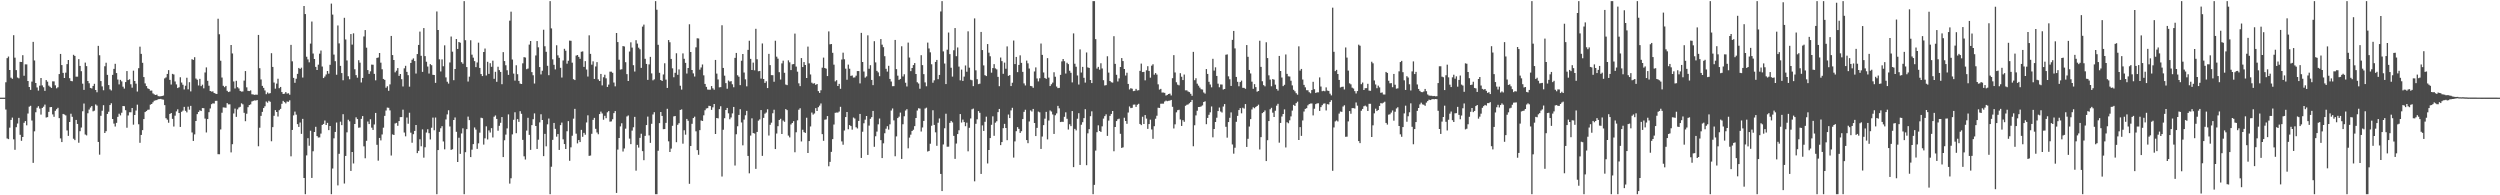 <svg xmlns="http://www.w3.org/2000/svg" width="1920" height="150"><path d="M0 75.000h1v1.000H0zM1 75.000h1v1.000H1zM2 75.000h1v1.000H2zM3 75.000h1v1.000H3zM4 63.160h1v20.950H4zM5 44.640h1v61.693H5zM6 43.415h1v63.428H6zM7 53.785h1v44.254H7zM8 59.626h1v32.466H8zM9 60.505h1v29.821H9zM10 27.045h1v79.950H10zM11 44.273h1v70.772H11zM12 53.845h1v43.866H12zM13 59.564h1v35.304H13zM14 60.170h1v30.356H14zM15 47.510h1v56.000H15zM16 47.596h1v60.562H16zM17 42.377h1v62.815H17zM18 58.188h1v36.104H18zM19 49.422h1v43.578H19zM20 49.436h1v46.813H20zM21 62.228h1v24.957H21zM22 66.803h1v15.110H22zM23 69.003h1v12.248H23zM24 62.690h1v29.866H24zM25 32.165h1v92.922H25zM26 46.437h1v54.415H26zM27 63.769h1v22.442H27zM28 67.148h1v15.568H28zM29 69.558h1v12.002H29zM30 65.801h1v17.584H30zM31 59.913h1v28.117H31zM32 65.605h1v17.307H32zM33 67.016h1v14.888H33zM34 69.777h1v10.557H34zM35 61.479h1v28.768H35zM36 62.703h1v27.260H36zM37 65.753h1v20.152H37zM38 66.648h1v15.662H38zM39 67.556h1v14.608H39zM40 62.480h1v25.354H40zM41 62.494h1v27.188H41zM42 65.543h1v19.544H42zM43 67.817h1v16.054H43zM44 67.027h1v15.787H44zM45 56.873h1v33.862H45zM46 41.427h1v64.888H46zM47 49.978h1v59.130H47zM48 55.958h1v31.534H48zM49 59.926h1v28.041H49zM50 55.815h1v32.815H50zM51 49.269h1v50.922H51zM52 46.055h1v58.275H52zM53 60.068h1v33.634H53zM54 62.164h1v25.164H54zM55 62.430h1v27.259H55zM56 42.067h1v64.490H56zM57 42.981h1v64.624H57zM58 58.876h1v33.213H58zM59 58.882h1v36.304H59zM60 45.432h1v64.170H60zM61 50.622h1v50.146H61zM62 54.660h1v43.262H62zM63 64.235h1v21.213H63zM64 69.001h1v10.508H64zM65 48.089h1v55.211H65zM66 50.775h1v53.226H66zM67 62.200h1v24.773H67zM68 63.954h1v20.145H68zM69 67.512h1v15.075H69zM70 67.922h1v13.532H70zM71 65.999h1v19.490H71zM72 64.373h1v20.621H72zM73 69.132h1v11.094H73zM74 70.839h1v10.269H74zM75 35.230h1v73.770H75zM76 42.443h1v76.347H76zM77 62.267h1v26.672H77zM78 66.346h1v18.684H78zM79 69.303h1v11.510H79zM80 50.896h1v51.230H80zM81 48.168h1v52.617H81zM82 57.508h1v29.992H82zM83 65.342h1v20.455H83zM84 68.612h1v12.100H84zM85 69.479h1v9.811H85zM86 57.493h1v33.909H86zM87 52.911h1v42.026H87zM88 48.974h1v48.202H88zM89 56.112h1v38.246H89zM90 61.076h1v28.664H90zM91 64.832h1v22.537H91zM92 61.338h1v27.270H92zM93 62.512h1v24.066H93zM94 66.561h1v14.827H94zM95 68.054h1v13.506H95zM96 63.020h1v21.617H96zM97 54.555h1v43.534H97zM98 61.494h1v27.198H98zM99 60.894h1v25.322H99zM100 64.721h1v21.502H100zM101 67.346h1v15.606H101zM102 54.251h1v41.517H102zM103 62.186h1v26.131H103zM104 64.264h1v20.652H104zM105 70.305h1v10.081H105zM106 52.359h1v43.058H106zM107 35.822h1v73.830H107zM108 41.369h1v62.240H108zM109 48.222h1v51.705H109zM110 59.196h1v32.245H110zM111 64.048h1v22.031H111zM112 66.074h1v19.231H112zM113 67.843h1v16.470H113zM114 68.369h1v15.781H114zM115 69.616h1v10.764H115zM116 69.520h1v10.377H116zM117 71.732h1v6.881H117zM118 72.514h1v4.872H118zM119 72.953h1v4.100H119zM120 72.646h1v4.196H120zM121 73.826h1v2.377H121zM122 74.003h1v2.089H122zM123 73.918h1v2.009H123zM124 73.713h1v2.643H124zM125 73.366h1v3.199H125zM126 60.224h1v20.530H126zM127 59.462h1v31.315H127zM128 56.782h1v35.140H128zM129 53.872h1v40.413H129zM130 61.358h1v26.168H130zM131 64.920h1v21.881H131zM132 56.754h1v34.541H132zM133 57.213h1v39.960H133zM134 62.557h1v26.285H134zM135 64.807h1v20.750H135zM136 67.624h1v16.357H136zM137 67.011h1v19.788H137zM138 59.328h1v38.166H138zM139 63.377h1v22.489H139zM140 65.055h1v19.880H140zM141 68.706h1v13.359H141zM142 65.866h1v19.245H142zM143 59.719h1v26.605H143zM144 68.602h1v13.340H144zM145 63.120h1v21.081H145zM146 70.177h1v11.152H146zM147 45.448h1v56.303H147zM148 46.032h1v62.204H148zM149 43.915h1v59.299H149zM150 60.308h1v32.630H150zM151 61.258h1v26.400H151zM152 65.645h1v20.342H152zM153 60.566h1v24.148H153zM154 66.167h1v19.106H154zM155 65.043h1v17.957H155zM156 67.843h1v15.266H156zM157 55.658h1v35.423H157zM158 51.783h1v49.961H158zM159 62.030h1v29.415H159zM160 65.821h1v20.345H160zM161 69.867h1v13.457H161zM162 70.370h1v9.643H162zM163 70.216h1v9.152H163zM164 71.434h1v8.066H164zM165 71.892h1v5.572H165zM166 72.174h1v5.216H166zM167 14.401h1v104.009H167zM168 26.322h1v92.134H168zM169 46.657h1v52.760H169zM170 59.533h1v27.047H170zM171 65.875h1v16.599H171zM172 66.969h1v15.592H172zM173 66.021h1v16.714H173zM174 69.741h1v9.471H174zM175 70.697h1v9.494H175zM176 70.306h1v9.837H176zM177 34.549h1v82.506H177zM178 41.063h1v69.695H178zM179 62.562h1v24.555H179zM180 67.922h1v15.488H180zM181 62.050h1v27.687H181zM182 66.987h1v17.007H182zM183 67.960h1v14.601H183zM184 69.820h1v12.186H184zM185 70.356h1v9.012H185zM186 70.241h1v9.891H186zM187 61.878h1v24.777H187zM188 54.573h1v38.531H188zM189 67.060h1v20.292H189zM190 69.779h1v12.562H190zM191 69.924h1v10.761H191zM192 69.448h1v10.730H192zM193 72.380h1v5.530H193zM194 72.544h1v4.914H194zM195 72.870h1v4.239H195zM196 72.658h1v4.563H196zM197 72.732h1v4.107H197zM198 26.813h1v85.520H198zM199 52.366h1v45.725H199zM200 61.022h1v27.971H200zM201 65.967h1v19.928H201zM202 67.467h1v15.506H202zM203 69.497h1v12.099H203zM204 72.343h1v5.659H204zM205 71.008h1v7.854H205zM206 71.861h1v5.532H206zM207 71.504h1v6.703H207zM208 40.836h1v67.661H208zM209 51.427h1v46.209H209zM210 63.369h1v25.568H210zM211 68.088h1v16.489H211zM212 64.210h1v21.822H212zM213 60.491h1v29.005H213zM214 67.750h1v16.875H214zM215 66.780h1v16.838H215zM216 70.721h1v8.979H216zM217 72.202h1v5.288H217zM218 71.912h1v6.525H218zM219 70.703h1v8.708H219zM220 71.873h1v6.092H220zM221 71.646h1v6.561H221zM222 72.765h1v4.308H222zM223 34.443h1v85.644H223zM224 47.081h1v52.731H224zM225 59.779h1v28.855H225zM226 63.572h1v22.141H226zM227 60.446h1v27.595H227zM228 56.705h1v38.609H228zM229 52.164h1v45.334H229zM230 52.947h1v41.180H230zM231 51.968h1v50.848H231zM232 59.524h1v31.788H232zM233 4.594h1v132.090H233zM234 10.821h1v138.316H234zM235 43.565h1v75.795H235zM236 45.606h1v60.554H236zM237 47.888h1v64.022H237zM238 33.488h1v66.926H238zM239 16.520h1v120.141H239zM240 41.096h1v75.069H240zM241 45.318h1v56.058H241zM242 51.355h1v46.043H242zM243 53.777h1v50.697H243zM244 49.675h1v55.965H244zM245 41.197h1v64.337H245zM246 38.794h1v63.816H246zM247 51.124h1v44.808H247zM248 59.976h1v35.193H248zM249 58.792h1v33.792H249zM250 57.210h1v38.774H250zM251 54.524h1v39.851H251zM252 56.590h1v43.331H252zM253 49.774h1v46.988H253zM254 2.764h1v146.374H254zM255 11.219h1v118.200H255zM256 41.941h1v64.317H256zM257 47.026h1v54.292H257zM258 57.377h1v36.749H258zM259 19.575h1v122.794H259zM260 33.321h1v84.797H260zM261 50.608h1v42.831H261zM262 56.090h1v40.016H262zM263 61.660h1v26.041H263zM264 13.694h1v127.256H264zM265 30.324h1v89.453H265zM266 46.417h1v55.240H266zM267 58.553h1v33.417H267zM268 60.865h1v32.324H268zM269 26.168h1v105.102H269zM270 34.277h1v82.451H270zM271 25.582h1v99.977H271zM272 53.178h1v42.033H272zM273 57.725h1v32.369H273zM274 59.658h1v31.797H274zM275 46.254h1v51.847H275zM276 48.142h1v49.752H276zM277 63.323h1v27.967H277zM278 59.843h1v29.292H278zM279 27.984h1v84.383H279zM280 23.116h1v98.420H280zM281 36.598h1v71.548H281zM282 53.816h1v39.509H282zM283 56.754h1v38.526H283zM284 54.779h1v36.822H284zM285 49.598h1v48.451H285zM286 49.729h1v50.063H286zM287 56.741h1v38.838H287zM288 61.700h1v25.056H288zM289 44.472h1v66.736H289zM290 44.146h1v79.237H290zM291 40.709h1v65.240H291zM292 48.109h1v59.696H292zM293 53.198h1v50.047H293zM294 60.601h1v37.437H294zM295 61.329h1v27.640H295zM296 67.402h1v17.501H296zM297 66.264h1v16.349H297zM298 69.746h1v13.064H298zM299 64.813h1v19.957H299zM300 27.620h1v91.844H300zM301 42.307h1v60.931H301zM302 46.100h1v57.576H302zM303 55.542h1v39.270H303zM304 54.259h1v40.118H304zM305 52.282h1v44.328H305zM306 58.280h1v34.699H306zM307 56.810h1v33.165H307zM308 60.849h1v29.035H308zM309 66.411h1v17.790H309zM310 52.467h1v49.335H310zM311 50.538h1v54.186H311zM312 55.188h1v35.061H312zM313 57.741h1v37.272H313zM314 66.551h1v20.009H314zM315 48.330h1v53.541H315zM316 45.887h1v63.733H316zM317 44.860h1v58.181H317zM318 46.906h1v53.667H318zM319 56.487h1v39.519H319zM320 41.538h1v76.084H320zM321 34.502h1v81.354H321zM322 24.256h1v82.718H322zM323 42.842h1v69.475H323zM324 55.182h1v44.191H324zM325 21.560h1v99.539H325zM326 43.085h1v70.001H326zM327 47.421h1v54.368H327zM328 51.122h1v48.152H328zM329 56.475h1v45.834H329zM330 49.269h1v57.829H330zM331 50.073h1v48.042H331zM332 57.455h1v32.886H332zM333 57.583h1v42.466H333zM334 63.651h1v26.589H334zM335 8.782h1v140.355H335zM336 23.046h1v92.191H336zM337 45.591h1v55.689H337zM338 54.870h1v43.623H338zM339 45.605h1v51.307H339zM340 50.894h1v57.755H340zM341 34.815h1v79.886H341zM342 59.458h1v32.282H342zM343 62.775h1v25.097H343zM344 64.186h1v20.523H344zM345 47.980h1v49.139H345zM346 28.080h1v87.025H346zM347 39.700h1v74.912H347zM348 61.596h1v30.575H348zM349 52.987h1v37.239H349zM350 29.963h1v71.273H350zM351 37.569h1v86.869H351zM352 32.232h1v73.572H352zM353 32.829h1v85.359H353zM354 47.756h1v54.764H354zM355 48.941h1v49.632H355zM356 0.863h1v148.275H356zM357 30.876h1v86.006H357zM358 51.505h1v47.657H358zM359 62.607h1v26.957H359zM360 58.863h1v33.420H360zM361 30.938h1v89.714H361zM362 41.999h1v72.956H362zM363 44.264h1v66.447H363zM364 46.944h1v50.930H364zM365 51.538h1v48.007H365zM366 47.998h1v66.317H366zM367 32.749h1v77.338H367zM368 52.194h1v49.718H368zM369 56.858h1v33.549H369zM370 58.439h1v32.338H370zM371 39.923h1v71.144H371zM372 37.273h1v68.965H372zM373 57.940h1v39.095H373zM374 47.487h1v59.638H374zM375 56.715h1v43.428H375zM376 48.551h1v53.248H376zM377 51.300h1v47.109H377zM378 46.594h1v58.980H378zM379 60.537h1v29.136H379zM380 55.148h1v33.521H380zM381 62.841h1v28.504H381zM382 51.267h1v49.125H382zM383 53.845h1v42.794H383zM384 55.226h1v39.078H384zM385 64.676h1v25.231H385zM386 40.043h1v80.596H386zM387 46.889h1v60.846H387zM388 50.100h1v53.249H388zM389 53.969h1v44.654H389zM390 57.495h1v30.388H390zM391 15.869h1v125.130H391zM392 8.943h1v127.940H392zM393 45.728h1v57.507H393zM394 56.502h1v35.502H394zM395 61.927h1v24.300H395zM396 50.108h1v52.204H396zM397 57.008h1v34.502H397zM398 62.167h1v31.437H398zM399 64.201h1v21.204H399zM400 64.504h1v22.901H400zM401 48.622h1v58.813H401zM402 43.894h1v76.161H402zM403 44.209h1v78.294H403zM404 53.160h1v47.147H404zM405 52.642h1v37.827H405zM406 34.264h1v69.293H406zM407 31.487h1v83.619H407zM408 55.411h1v40.673H408zM409 57.804h1v33.731H409zM410 64.172h1v22.897H410zM411 42.573h1v54.194H411zM412 31.560h1v82.835H412zM413 36.360h1v70.883H413zM414 51.488h1v42.538H414zM415 57.153h1v30.604H415zM416 54.340h1v37.799H416zM417 22.854h1v97.056H417zM418 35.520h1v67.295H418zM419 39.808h1v72.579H419zM420 50.546h1v44.933H420zM421 57.751h1v33.289H421zM422 0.863h1v148.275H422zM423 21.789h1v106.244H423zM424 45.592h1v61.837H424zM425 49.779h1v44.614H425zM426 53.313h1v45.645H426zM427 34.764h1v70.172H427zM428 42.518h1v60.451H428zM429 44.409h1v70.754H429zM430 52.046h1v44.051H430zM431 59.526h1v34.649H431zM432 46.439h1v60.548H432zM433 37.502h1v73.136H433zM434 38.984h1v75.456H434zM435 48.919h1v51.899H435zM436 46.628h1v46.386H436zM437 31.185h1v92.333H437zM438 31.310h1v81.837H438zM439 48.110h1v56.119H439zM440 60.835h1v30.313H440zM441 61.466h1v22.121H441zM442 42.701h1v59.952H442zM443 42.217h1v67.903H443zM444 43.698h1v63.873H444zM445 45.168h1v63.930H445zM446 39.727h1v59.987H446zM447 39.475h1v65.563H447zM448 51.355h1v50.671H448zM449 46.958h1v56.524H449zM450 53.417h1v40.649H450zM451 58.754h1v29.843H451zM452 27.147h1v92.568H452zM453 41.373h1v78.057H453zM454 49.663h1v53.083H454zM455 47.080h1v45.000H455zM456 60.617h1v29.891H456zM457 51.035h1v47.866H457zM458 47.728h1v53.983H458zM459 60.974h1v42.127H459zM460 62.195h1v25.397H460zM461 56.769h1v28.936H461zM462 65.579h1v21.552H462zM463 59.336h1v32.643H463zM464 57.410h1v31.503H464zM465 60.168h1v30.633H465zM466 66.773h1v19.506H466zM467 64.992h1v20.320H467zM468 55.023h1v38.439H468zM469 55.018h1v38.214H469zM470 55.903h1v35.705H470zM471 63.385h1v23.481H471zM472 66.315h1v18.989H472zM473 25.353h1v122.830H473zM474 32.302h1v82.599H474zM475 45.872h1v60.111H475zM476 53.454h1v43.618H476zM477 53.217h1v41.451H477zM478 35.364h1v81.034H478zM479 35.675h1v78.359H479zM480 47.782h1v51.055H480zM481 56.918h1v32.538H481zM482 62.222h1v26.442H482zM483 39.583h1v66.879H483zM484 32.487h1v78.224H484zM485 36.560h1v63.745H485zM486 50.093h1v47.663H486zM487 54.928h1v34.816H487zM488 30.886h1v100.193H488zM489 33.478h1v77.756H489zM490 36.603h1v76.752H490zM491 37.861h1v68.042H491zM492 52.125h1v50.573H492zM493 20.405h1v95.672H493zM494 18.917h1v104.132H494zM495 45.155h1v59.171H495zM496 49.095h1v46.941H496zM497 61.331h1v28.205H497zM498 49.481h1v54.519H498zM499 43.683h1v66.031H499zM500 56.392h1v38.704H500zM501 61.686h1v26.226H501zM502 60.903h1v25.260H502zM503 0.863h1v148.275H503zM504 7.500h1v141.637H504zM505 34.388h1v81.368H505zM506 55.918h1v38.632H506zM507 61.416h1v24.625H507zM508 62.218h1v26.821H508zM509 57.205h1v42.024H509zM510 48.609h1v50.494H510zM511 61.151h1v33.235H511zM512 67.545h1v16.039H512zM513 30.751h1v77.777H513zM514 32.466h1v84.293H514zM515 45.280h1v68.827H515zM516 52.474h1v44.120H516zM517 59.343h1v30.037H517zM518 55.926h1v33.145H518zM519 40.914h1v68.307H519zM520 57.467h1v38.399H520zM521 53.306h1v41.311H521zM522 65.853h1v18.584H522zM523 68.821h1v15.217H523zM524 41.035h1v69.306H524zM525 45.137h1v54.885H525zM526 48.275h1v55.159H526zM527 56.471h1v34.892H527zM528 52.233h1v40.519H528zM529 18.641h1v122.524H529zM530 39.926h1v72.186H530zM531 53.781h1v41.289H531zM532 56.350h1v34.336H532zM533 58.787h1v30.800H533zM534 36.346h1v64.532H534zM535 29.394h1v85.932H535zM536 29.536h1v89.371H536zM537 53.512h1v46.451H537zM538 51.805h1v40.729H538zM539 49.501h1v43.428H539zM540 57.834h1v30.720H540zM541 64.438h1v20.263H541zM542 66.716h1v16.582H542zM543 68.786h1v14.272H543zM544 68.896h1v12.356H544zM545 68.881h1v12.567H545zM546 66.118h1v18.238H546zM547 67.840h1v14.592H547zM548 68.919h1v10.943H548zM549 46.045h1v56.857H549zM550 56.532h1v34.105H550zM551 61.015h1v29.896H551zM552 67.071h1v16.741H552zM553 66.934h1v14.696H553zM554 19.395h1v116.177H554zM555 52.179h1v47.447H555zM556 58.091h1v32.690H556zM557 63.823h1v20.663H557zM558 68.131h1v14.766H558zM559 61.843h1v25.181H559zM560 62.672h1v28.916H560zM561 62.318h1v27.918H561zM562 64.737h1v22.342H562zM563 67.004h1v15.122H563zM564 44.449h1v82.674H564zM565 40.637h1v62.462H565zM566 57.829h1v39.120H566zM567 58.945h1v29.307H567zM568 65.359h1v18.512H568zM569 46.666h1v47.380H569zM570 41.486h1v70.144H570zM571 55.725h1v36.127H571zM572 60.936h1v27.607H572zM573 66.321h1v18.835H573zM574 38.305h1v81.464H574zM575 31.286h1v101.842H575zM576 45.221h1v58.942H576zM577 53.749h1v37.140H577zM578 48.068h1v54.105H578zM579 54.032h1v48.538H579zM580 22.107h1v107.596H580zM581 45.494h1v55.853H581zM582 54.728h1v37.947H582zM583 54.464h1v37.223H583zM584 60.388h1v24.157H584zM585 33.381h1v86.324H585zM586 60.667h1v29.861H586zM587 63.699h1v23.623H587zM588 62.412h1v24.006H588zM589 67.637h1v16.290H589zM590 41.347h1v62.753H590zM591 50.004h1v45.836H591zM592 57.687h1v36.523H592zM593 57.750h1v29.242H593zM594 62.795h1v21.499H594zM595 31.267h1v83.207H595zM596 43.519h1v59.020H596zM597 45.033h1v51.909H597zM598 55.469h1v36.678H598zM599 61.057h1v30.171H599zM600 48.683h1v54.208H600zM601 46.605h1v45.963H601zM602 55.910h1v37.618H602zM603 64.914h1v18.856H603zM604 65.370h1v19.202H604zM605 46.324h1v57.807H605zM606 47.860h1v57.681H606zM607 53.795h1v41.806H607zM608 49.407h1v45.072H608zM609 49.181h1v43.876H609zM610 25.820h1v91.101H610zM611 51.150h1v50.428H611zM612 55.022h1v37.405H612zM613 64.008h1v20.287H613zM614 66.151h1v16.976H614zM615 44.618h1v64.030H615zM616 51.517h1v48.103H616zM617 47.646h1v53.857H617zM618 49.912h1v52.200H618zM619 59.895h1v30.539H619zM620 35.765h1v81.761H620zM621 48.692h1v59.655H621zM622 57.211h1v39.909H622zM623 63.498h1v22.922H623zM624 64.258h1v23.749H624zM625 63.889h1v23.257H625zM626 65.175h1v17.857H626zM627 64.500h1v20.734H627zM628 69.995h1v12.345H628zM629 71.390h1v9.724H629zM630 69.321h1v10.129H630zM631 51.953h1v51.055H631zM632 44.249h1v63.886H632zM633 52.242h1v39.706H633zM634 52.754h1v38.941H634zM635 58.443h1v30.718H635zM636 24.105h1v103.563H636zM637 34.050h1v90.243H637zM638 33.798h1v82.854H638zM639 40.554h1v66.304H639zM640 49.669h1v45.980H640zM641 62.507h1v24.147H641zM642 61.574h1v24.861H642zM643 66.032h1v20.436H643zM644 64.396h1v21.238H644zM645 68.203h1v13.805H645zM646 45.722h1v62.859H646zM647 40.467h1v70.683H647zM648 45.538h1v54.691H648zM649 52.737h1v37.195H649zM650 61.238h1v24.799H650zM651 49.635h1v49.650H651zM652 52.770h1v43.284H652zM653 58.246h1v38.567H653zM654 57.969h1v41.592H654zM655 59.620h1v30.623H655zM656 59.445h1v31.564H656zM657 58.133h1v39.588H657zM658 54.559h1v44.104H658zM659 54.595h1v38.303H659zM660 64.027h1v23.489H660zM661 25.249h1v96.067H661zM662 47.603h1v53.563H662zM663 54.913h1v39.764H663zM664 59.577h1v32.335H664zM665 58.689h1v30.399H665zM666 27.144h1v91.860H666zM667 52.806h1v43.678H667zM668 50.077h1v41.157H668zM669 61.382h1v28.569H669zM670 65.389h1v19.826H670zM671 31.653h1v81.112H671zM672 47.898h1v56.734H672zM673 54.440h1v46.609H673zM674 55.614h1v39.852H674zM675 58.510h1v32.546H675zM676 30.022h1v77.607H676zM677 34.306h1v87.094H677zM678 36.264h1v73.818H678zM679 43.156h1v59.207H679zM680 52.852h1v46.022H680zM681 54.985h1v41.957H681zM682 50.518h1v49.027H682zM683 60.614h1v34.880H683zM684 62.598h1v22.302H684zM685 66.196h1v17.105H685zM686 66.135h1v26.345H686zM687 30.666h1v89.341H687zM688 53.111h1v51.661H688zM689 58.105h1v32.590H689zM690 61.342h1v28.252H690zM691 60.607h1v25.859H691zM692 35.543h1v86.530H692zM693 58.726h1v36.724H693zM694 57.020h1v32.289H694zM695 63.556h1v21.357H695zM696 66.416h1v17.472H696zM697 32.721h1v81.220H697zM698 44.201h1v61.483H698zM699 54.634h1v48.789H699zM700 52.224h1v48.374H700zM701 49.995h1v49.634H701zM702 48.451h1v48.418H702zM703 56.850h1v33.763H703zM704 63.167h1v21.708H704zM705 64.164h1v19.006H705zM706 68.159h1v15.235H706zM707 42.373h1v58.625H707zM708 50.014h1v47.855H708zM709 56.934h1v35.966H709zM710 63.279h1v20.065H710zM711 66.263h1v16.432H711zM712 32.698h1v83.664H712zM713 37.197h1v78.696H713zM714 40.196h1v70.170H714zM715 49.364h1v47.185H715zM716 63.558h1v21.108H716zM717 61.680h1v34.289H717zM718 47.541h1v54.107H718zM719 46.035h1v65.945H719zM720 60.811h1v33.463H720zM721 57.532h1v33.451H721zM722 8.803h1v124.796H722zM723 0.863h1v145.856H723zM724 39.477h1v71.461H724zM725 48.805h1v49.688H725zM726 64.577h1v22.795H726zM727 38.140h1v74.569H727zM728 24.966h1v87.665H728zM729 41.594h1v52.775H729zM730 52.018h1v40.860H730zM731 58.849h1v35.142H731zM732 38.612h1v65.730H732zM733 21.535h1v100.477H733zM734 43.150h1v67.108H734zM735 36.478h1v66.464H735zM736 51.153h1v48.910H736zM737 61.706h1v25.884H737zM738 53.473h1v40.612H738zM739 62.158h1v29.714H739zM740 58.841h1v34.917H740zM741 50.271h1v46.670H741zM742 55.112h1v39.072H742zM743 24.086h1v92.129H743zM744 51.993h1v46.158H744zM745 61.253h1v29.703H745zM746 61.661h1v22.327H746zM747 66.169h1v17.218H747zM748 14.115h1v125.131H748zM749 53.991h1v41.079H749zM750 60.806h1v30.862H750zM751 64.628h1v20.648H751zM752 64.238h1v22.378H752zM753 24.516h1v109.081H753zM754 38.473h1v57.839H754zM755 50.219h1v50.336H755zM756 57.759h1v35.790H756zM757 58.411h1v31.213H757zM758 33.828h1v91.692H758zM759 40.447h1v74.764H759zM760 43.210h1v62.823H760zM761 55.798h1v40.040H761zM762 52.264h1v37.066H762zM763 49.263h1v55.008H763zM764 52.513h1v41.674H764zM765 53.305h1v39.820H765zM766 59.059h1v27.077H766zM767 66.180h1v17.489H767zM768 44.192h1v67.269H768zM769 46.970h1v62.158H769zM770 56.703h1v41.767H770zM771 48.096h1v47.029H771zM772 52.790h1v45.528H772zM773 35.648h1v72.012H773zM774 58.286h1v29.657H774zM775 57.629h1v33.030H775zM776 66.079h1v18.733H776zM777 63.551h1v19.245H777zM778 31.137h1v89.885H778zM779 49.214h1v59.396H779zM780 43.713h1v57.027H780zM781 55.396h1v42.222H781zM782 49.853h1v49.137H782zM783 42.515h1v59.552H783zM784 48.291h1v52.461H784zM785 55.210h1v36.257H785zM786 64.054h1v21.852H786zM787 65.645h1v18.612H787zM788 46.541h1v61.054H788zM789 48.661h1v61.306H789zM790 52.639h1v40.666H790zM791 66.008h1v18.791H791zM792 66.227h1v19.405H792zM793 67.420h1v16.237H793zM794 54.906h1v39.568H794zM795 51.772h1v52.734H795zM796 60.247h1v37.977H796zM797 62.510h1v23.184H797zM798 60.127h1v26.139H798zM799 33.421h1v80.967H799zM800 42.151h1v62.714H800zM801 55.658h1v40.448H801zM802 59.876h1v31.261H802zM803 60.553h1v25.359H803zM804 44.623h1v62.447H804zM805 59.575h1v32.978H805zM806 66.124h1v18.709H806zM807 64.734h1v20.946H807zM808 63.449h1v24.446H808zM809 55.518h1v47.326H809zM810 58.918h1v29.623H810zM811 66.466h1v20.645H811zM812 67.688h1v13.606H812zM813 67.474h1v15.730H813zM814 57.474h1v36.285H814zM815 47.178h1v46.319H815zM816 45.299h1v48.286H816zM817 46.994h1v42.724H817zM818 56.476h1v29.787H818zM819 48.156h1v43.060H819zM820 49.240h1v50.233H820zM821 54.303h1v41.145H821zM822 55.930h1v40.962H822zM823 63.262h1v22.024H823zM824 25.625h1v102.712H824zM825 48.955h1v49.999H825zM826 51.275h1v48.862H826zM827 57.981h1v33.205H827zM828 64.909h1v22.011H828zM829 37.953h1v88.704H829zM830 55.708h1v40.065H830zM831 51.366h1v42.470H831zM832 59.759h1v30.956H832zM833 63.438h1v20.452H833zM834 40.298h1v86.598H834zM835 51.744h1v50.643H835zM836 52.191h1v46.971H836zM837 61.438h1v27.808H837zM838 63.785h1v21.704H838zM839 0.863h1v148.275H839zM840 0.863h1v141.112H840zM841 30.045h1v85.614H841zM842 52.667h1v48.884H842zM843 51.343h1v44.926H843zM844 53.506h1v47.115H844zM845 48.599h1v52.741H845zM846 52.601h1v44.447H846zM847 61.594h1v29.515H847zM848 65.618h1v23.568H848zM849 65.381h1v22.405H849zM850 43.200h1v61.169H850zM851 55.774h1v36.830H851zM852 62.198h1v26.786H852zM853 63.177h1v24.301H853zM854 63.436h1v21.813H854zM855 27.785h1v88.391H855zM856 49.035h1v48.512H856zM857 57.440h1v35.561H857zM858 62.554h1v29.050H858zM859 60.201h1v30.953H859zM860 51.446h1v51.322H860zM861 44.612h1v68.985H861zM862 46.920h1v66.241H862zM863 52.993h1v37.403H863zM864 57.984h1v34.925H864zM865 55.882h1v39.186H865zM866 64.438h1v21.999H866zM867 68.730h1v13.053H867zM868 67.725h1v15.308H868zM869 68.168h1v14.610H869zM870 70.003h1v10.376H870zM871 69.717h1v10.580H871zM872 68.271h1v13.782H872zM873 69.494h1v10.940H873zM874 69.292h1v10.439H874zM875 54.408h1v40.759H875zM876 48.835h1v47.256H876zM877 55.343h1v34.295H877zM878 55.199h1v40.022H878zM879 61.717h1v26.642H879zM880 54.008h1v37.096H880zM881 50.817h1v48.138H881zM882 54.495h1v40.806H882zM883 59.668h1v32.250H883zM884 50.415h1v49.036H884zM885 49.368h1v57.223H885zM886 57.363h1v39.536H886zM887 56.136h1v35.031H887zM888 57.315h1v31.560H888zM889 64.774h1v17.985H889zM890 68.790h1v14.107H890zM891 68.263h1v11.419H891zM892 71.087h1v8.517H892zM893 71.040h1v8.577H893zM894 71.298h1v6.698H894zM895 73.359h1v3.893H895zM896 72.839h1v4.872H896zM897 72.188h1v5.224H897zM898 71.902h1v5.341H898zM899 73.336h1v3.426H899zM900 60.062h1v21.974H900zM901 42.329h1v56.351H901zM902 55.658h1v39.813H902zM903 63.194h1v23.054H903zM904 65.040h1v19.585H904zM905 65.536h1v18.766H905zM906 56.198h1v35.550H906zM907 58.945h1v37.758H907zM908 61.466h1v30.843H908zM909 57.218h1v36.319H909zM910 69.399h1v11.831H910zM911 69.393h1v11.114H911zM912 70.300h1v9.874H912zM913 70.774h1v8.543H913zM914 72.054h1v6.284H914zM915 73.565h1v3.174H915zM916 39.811h1v72.523H916zM917 61.613h1v34.601H917zM918 60.103h1v28.503H918zM919 64.236h1v20.815H919zM920 65.769h1v16.410H920zM921 67.254h1v14.854H921zM922 68.544h1v13.190H922zM923 68.736h1v12.191H923zM924 70.999h1v7.322H924zM925 71.862h1v5.956H925zM926 53.032h1v42.343H926zM927 56.776h1v33.809H927zM928 62.802h1v25.352H928zM929 64.945h1v21.335H929zM930 67.046h1v14.696H930zM931 45.179h1v60.276H931zM932 54.232h1v44.826H932zM933 51.697h1v42.022H933zM934 58.298h1v32.135H934zM935 64.263h1v21.051H935zM936 67.020h1v15.566H936zM937 64.848h1v20.789H937zM938 64.927h1v21.505H938zM939 68.772h1v13.028H939zM940 68.341h1v11.577H940zM941 42.040h1v55.365H941zM942 41.758h1v63.962H942zM943 58.603h1v35.167H943zM944 60.865h1v29.608H944zM945 65.993h1v20.318H945zM946 30.612h1v80.353H946zM947 23.764h1v94.254H947zM948 37.179h1v76.273H948zM949 59.086h1v34.460H949zM950 62.834h1v26.140H950zM951 66.274h1v18.272H951zM952 63.052h1v20.014H952zM953 61.898h1v25.119H953zM954 67.423h1v15.323H954zM955 67.480h1v15.944H955zM956 68.185h1v11.717H956zM957 34.634h1v78.188H957zM958 43.602h1v63.011H958zM959 53.712h1v43.480H959zM960 56.414h1v35.058H960zM961 62.725h1v21.337H961zM962 68.207h1v14.238H962zM963 64.626h1v18.525H963zM964 66.914h1v15.216H964zM965 70.419h1v11.009H965zM966 69.865h1v10.545H966zM967 31.309h1v83.499H967zM968 51.329h1v53.999H968zM969 62.428h1v24.462H969zM970 65.403h1v20.665H970zM971 66.285h1v18.571H971zM972 32.459h1v91.223H972zM973 44.590h1v63.098H973zM974 57.858h1v35.117H974zM975 61.141h1v22.783H975zM976 66.254h1v16.537H976zM977 60.728h1v25.793H977zM978 61.203h1v28.639H978zM979 65.009h1v20.020H979zM980 68.284h1v12.852H980zM981 69.598h1v10.119H981zM982 42.970h1v66.578H982zM983 54.507h1v39.923H983zM984 59.531h1v29.979H984zM985 66.142h1v21.436H985zM986 65.104h1v18.917H986zM987 41.847h1v71.399H987zM988 56.716h1v37.180H988zM989 58.615h1v36.048H989zM990 58.776h1v33.639H990zM991 62.025h1v27.358H991zM992 65.590h1v19.359H992zM993 68.952h1v11.577H993zM994 70.078h1v11.294H994zM995 71.558h1v7.664H995zM996 72.697h1v5.407H996zM997 35.561h1v71.980H997zM998 54.235h1v43.382H998zM999 52.920h1v51.421H999zM1000 61.056h1v31.484H1000zM1001 65.187h1v20.465H1001zM1002 67.095h1v16.510H1002zM1003 69.265h1v13.816H1003zM1004 69.338h1v11.545H1004zM1005 70.826h1v9.102H1005zM1006 71.652h1v7.850H1006zM1007 69.191h1v10.273H1007zM1008 62.826h1v25.788H1008zM1009 68.512h1v14.974H1009zM1010 71.388h1v8.599H1010zM1011 70.934h1v8.453H1011zM1012 70.911h1v8.388H1012zM1013 59.425h1v25.781H1013zM1014 66.480h1v15.773H1014zM1015 70.065h1v10.723H1015zM1016 69.735h1v9.867H1016zM1017 70.090h1v9.343H1017zM1018 67.133h1v17.700H1018zM1019 69.603h1v10.379H1019zM1020 69.832h1v10.406H1020zM1021 71.938h1v6.330H1021zM1022 73.241h1v3.735H1022zM1023 5.905h1v125.279H1023zM1024 39.792h1v58.112H1024zM1025 54.611h1v38.605H1025zM1026 53.682h1v38.833H1026zM1027 56.836h1v36.452H1027zM1028 61.398h1v25.871H1028zM1029 67.188h1v18.448H1029zM1030 66.716h1v19.212H1030zM1031 66.546h1v15.258H1031zM1032 68.696h1v12.151H1032zM1033 36.477h1v68.611H1033zM1034 44.235h1v60.739H1034zM1035 54.218h1v39.027H1035zM1036 63.990h1v21.319H1036zM1037 64.754h1v22.586H1037zM1038 67.328h1v15.702H1038zM1039 68.007h1v15.033H1039zM1040 69.975h1v13.395H1040zM1041 71.789h1v6.920H1041zM1042 69.924h1v11.215H1042zM1043 34.315h1v74.018H1043zM1044 35.132h1v74.793H1044zM1045 64.655h1v20.377H1045zM1046 63.389h1v20.294H1046zM1047 69.099h1v12.516H1047zM1048 67.757h1v13.347H1048zM1049 67.681h1v14.167H1049zM1050 64.367h1v20.903H1050zM1051 69.587h1v10.111H1051zM1052 69.751h1v9.984H1052zM1053 47.397h1v57.801H1053zM1054 48.660h1v47.598H1054zM1055 61.779h1v25.244H1055zM1056 64.849h1v18.616H1056zM1057 67.714h1v17.588H1057zM1058 65.735h1v18.768H1058zM1059 67.104h1v14.270H1059zM1060 71.251h1v7.950H1060zM1061 70.991h1v8.480H1061zM1062 72.530h1v6.321H1062zM1063 72.575h1v5.536H1063zM1064 55.264h1v39.159H1064zM1065 56.021h1v39.660H1065zM1066 62.023h1v26.065H1066zM1067 64.017h1v23.759H1067zM1068 63.831h1v22.664H1068zM1069 66.955h1v17.894H1069zM1070 56.804h1v35.870H1070zM1071 65.058h1v20.747H1071zM1072 68.099h1v15.223H1072zM1073 67.856h1v14.547H1073zM1074 54.794h1v41.963H1074zM1075 47.675h1v55.479H1075zM1076 46.761h1v58.298H1076zM1077 55.448h1v42.129H1077zM1078 61.676h1v25.392H1078zM1079 69.091h1v12.049H1079zM1080 58.517h1v34.956H1080zM1081 59.549h1v29.723H1081zM1082 64.704h1v21.514H1082zM1083 69.485h1v9.895H1083zM1084 54.813h1v42.556H1084zM1085 47.146h1v63.671H1085zM1086 56.898h1v42.213H1086zM1087 55.213h1v38.557H1087zM1088 64.864h1v20.297H1088zM1089 68.295h1v14.650H1089zM1090 69.784h1v10.401H1090zM1091 70.697h1v8.131H1091zM1092 70.800h1v9.397H1092zM1093 70.231h1v10.204H1093zM1094 68.308h1v12.969H1094zM1095 70.016h1v8.781H1095zM1096 72.559h1v5.066H1096zM1097 73.383h1v3.169H1097zM1098 73.502h1v3.329H1098zM1099 73.514h1v2.867H1099zM1100 73.853h1v2.249H1100zM1101 73.675h1v2.632H1101zM1102 73.963h1v2.089H1102zM1103 73.874h1v2.294H1103zM1104 63.772h1v21.325H1104zM1105 50.912h1v48.182H1105zM1106 50.916h1v51.936H1106zM1107 58.866h1v34.538H1107zM1108 59.359h1v30.483H1108zM1109 69.172h1v11.958H1109zM1110 57.819h1v35.709H1110zM1111 49.671h1v50.519H1111zM1112 59.416h1v32.556H1112zM1113 65.022h1v22.289H1113zM1114 66.876h1v18.755H1114zM1115 59.381h1v32.917H1115zM1116 57.371h1v36.314H1116zM1117 60.418h1v26.645H1117zM1118 58.646h1v28.235H1118zM1119 66.570h1v15.501H1119zM1120 61.390h1v26.808H1120zM1121 58.022h1v33.564H1121zM1122 64.972h1v23.748H1122zM1123 65.708h1v17.465H1123zM1124 70.479h1v8.969H1124zM1125 48.653h1v50.742H1125zM1126 48.933h1v49.939H1126zM1127 55.317h1v40.102H1127zM1128 60.032h1v29.695H1128zM1129 65.296h1v20.567H1129zM1130 64.965h1v17.973H1130zM1131 62.795h1v23.347H1131zM1132 67.549h1v17.671H1132zM1133 67.912h1v13.552H1133zM1134 70.629h1v10.014H1134zM1135 60.648h1v30.495H1135zM1136 59.119h1v30.467H1136zM1137 65.709h1v21.569H1137zM1138 68.234h1v14.574H1138zM1139 68.886h1v12.640H1139zM1140 68.332h1v12.266H1140zM1141 69.752h1v11.327H1141zM1142 71.321h1v7.892H1142zM1143 70.824h1v8.398H1143zM1144 72.249h1v6.167H1144zM1145 35.461h1v76.823H1145zM1146 40.351h1v74.408H1146zM1147 56.938h1v40.544H1147zM1148 63.050h1v23.338H1148zM1149 66.512h1v15.886H1149zM1150 68.787h1v11.714H1150zM1151 66.560h1v15.964H1151zM1152 71.081h1v9.625H1152zM1153 70.171h1v9.246H1153zM1154 70.997h1v9.415H1154zM1155 32.370h1v76.515H1155zM1156 43.344h1v60.457H1156zM1157 61.071h1v27.061H1157zM1158 65.220h1v21.040H1158zM1159 64.765h1v18.505H1159zM1160 66.303h1v16.416H1160zM1161 68.502h1v11.946H1161zM1162 70.748h1v8.099H1162zM1163 69.997h1v8.740H1163zM1164 70.261h1v8.388H1164zM1165 36.119h1v85.032H1165zM1166 37.692h1v79.772H1166zM1167 58.054h1v36.853H1167zM1168 60.138h1v25.483H1168zM1169 64.673h1v20.535H1169zM1170 67.160h1v17.761H1170zM1171 66.836h1v16.888H1171zM1172 70.625h1v9.658H1172zM1173 70.938h1v8.423H1173zM1174 69.065h1v11.068H1174zM1175 55.770h1v41.348H1175zM1176 0.863h1v148.275H1176zM1177 33.520h1v85.021H1177zM1178 50.727h1v43.481H1178zM1179 60.601h1v29.149H1179zM1180 59.719h1v30.354H1180zM1181 62.000h1v25.813H1181zM1182 64.051h1v22.846H1182zM1183 63.846h1v21.074H1183zM1184 63.625h1v20.410H1184zM1185 68.596h1v12.453H1185zM1186 29.639h1v99.984H1186zM1187 47.603h1v54.698H1187zM1188 64.138h1v22.715H1188zM1189 61.357h1v25.241H1189zM1190 57.090h1v33.597H1190zM1191 55.233h1v41.458H1191zM1192 63.069h1v24.163H1192zM1193 62.068h1v23.484H1193zM1194 68.899h1v12.040H1194zM1195 70.094h1v10.587H1195zM1196 68.682h1v12.614H1196zM1197 68.699h1v12.612H1197zM1198 71.469h1v8.384H1198zM1199 70.436h1v8.315H1199zM1200 71.412h1v6.656H1200zM1201 18.210h1v114.875H1201zM1202 32.348h1v79.722H1202zM1203 55.047h1v41.015H1203zM1204 59.674h1v32.188H1204zM1205 53.698h1v39.982H1205zM1206 54.607h1v50.764H1206zM1207 50.048h1v42.331H1207zM1208 52.301h1v40.228H1208zM1209 56.052h1v39.802H1209zM1210 62.040h1v22.806H1210zM1211 9.981h1v128.045H1211zM1212 0.863h1v141.781H1212zM1213 25.653h1v94.446H1213zM1214 41.310h1v67.554H1214zM1215 44.754h1v64.467H1215zM1216 20.379h1v128.759H1216zM1217 17.197h1v116.733H1217zM1218 36.297h1v79.300H1218zM1219 37.778h1v67.230H1219zM1220 36.420h1v61.551H1220zM1221 51.426h1v43.973H1221zM1222 51.748h1v50.198H1222zM1223 57.437h1v35.431H1223zM1224 49.451h1v44.461H1224zM1225 52.243h1v40.668H1225zM1226 56.108h1v34.629H1226zM1227 53.647h1v38.438H1227zM1228 50.660h1v45.799H1228zM1229 56.671h1v39.947H1229zM1230 55.820h1v34.418H1230zM1231 60.526h1v38.140H1231zM1232 7.628h1v125.725H1232zM1233 28.101h1v94.221H1233zM1234 47.630h1v59.869H1234zM1235 59.857h1v27.872H1235zM1236 56.800h1v33.091H1236zM1237 0.863h1v148.275H1237zM1238 0.863h1v133.912H1238zM1239 47.278h1v58.334H1239zM1240 54.448h1v38.081H1240zM1241 51.848h1v43.073H1241zM1242 5.078h1v144.060H1242zM1243 28.137h1v95.865H1243zM1244 41.052h1v70.987H1244zM1245 52.510h1v46.634H1245zM1246 57.042h1v39.511H1246zM1247 7.865h1v136.609H1247zM1248 17.640h1v124.103H1248zM1249 23.332h1v92.664H1249zM1250 57.754h1v37.553H1250zM1251 59.177h1v35.744H1251zM1252 56.164h1v42.382H1252zM1253 61.632h1v27.242H1253zM1254 61.233h1v26.676H1254zM1255 60.659h1v29.342H1255zM1256 64.419h1v22.597H1256zM1257 0.863h1v148.275H1257zM1258 13.632h1v133.124H1258zM1259 34.668h1v102.022H1259zM1260 45.907h1v47.698H1260zM1261 48.394h1v51.419H1261zM1262 51.935h1v40.646H1262zM1263 50.982h1v46.863H1263zM1264 59.940h1v34.192H1264zM1265 54.560h1v35.884H1265zM1266 61.092h1v31.448H1266zM1267 33.979h1v83.332H1267zM1268 32.964h1v75.214H1268zM1269 43.833h1v62.909H1269zM1270 52.661h1v51.463H1270zM1271 52.381h1v44.426H1271zM1272 60.660h1v28.219H1272zM1273 61.085h1v24.720H1273zM1274 61.704h1v23.479H1274zM1275 62.667h1v20.823H1275zM1276 68.673h1v16.478H1276zM1277 9.682h1v116.083H1277zM1278 20.324h1v108.175H1278zM1279 37.890h1v74.843H1279zM1280 39.431h1v66.610H1280zM1281 50.866h1v52.047H1281zM1282 49.105h1v53.335H1282zM1283 51.689h1v46.832H1283zM1284 56.820h1v33.234H1284zM1285 54.759h1v35.432H1285zM1286 64.120h1v26.352H1286zM1287 63.886h1v21.916H1287zM1288 53.964h1v43.307H1288zM1289 57.111h1v40.437H1289zM1290 54.823h1v39.675H1290zM1291 49.846h1v42.446H1291zM1292 59.327h1v30.106H1292zM1293 34.716h1v76.387H1293zM1294 46.696h1v52.739H1294zM1295 52.903h1v45.054H1295zM1296 56.727h1v33.807H1296zM1297 61.874h1v28.259H1297zM1298 31.193h1v89.562H1298zM1299 31.360h1v93.604H1299zM1300 34.809h1v83.010H1300zM1301 43.237h1v74.359H1301zM1302 46.409h1v58.003H1302zM1303 21.049h1v100.273H1303zM1304 41.360h1v79.231H1304zM1305 45.432h1v60.959H1305zM1306 56.022h1v44.866H1306zM1307 57.590h1v37.285H1307zM1308 46.678h1v47.531H1308zM1309 45.951h1v53.324H1309zM1310 53.373h1v43.171H1310zM1311 59.216h1v36.205H1311zM1312 58.988h1v28.857H1312zM1313 0.863h1v148.275H1313zM1314 24.973h1v99.132H1314zM1315 41.155h1v66.158H1315zM1316 49.303h1v47.873H1316zM1317 46.569h1v59.028H1317zM1318 35.474h1v91.633H1318zM1319 41.711h1v70.653H1319zM1320 51.498h1v50.085H1320zM1321 56.227h1v35.624H1321zM1322 55.927h1v36.618H1322zM1323 51.036h1v46.151H1323zM1324 41.708h1v66.271H1324zM1325 41.755h1v59.078H1325zM1326 48.976h1v49.329H1326zM1327 53.957h1v35.697H1327zM1328 27.645h1v85.025H1328zM1329 26.128h1v103.744H1329zM1330 30.657h1v81.113H1330zM1331 30.114h1v79.664H1331zM1332 43.939h1v65.437H1332zM1333 42.777h1v78.681H1333zM1334 12.142h1v123.271H1334zM1335 35.144h1v90.862H1335zM1336 55.962h1v44.566H1336zM1337 56.160h1v36.377H1337zM1338 52.163h1v46.422H1338zM1339 18.586h1v124.777H1339zM1340 40.727h1v70.232H1340zM1341 52.188h1v39.738H1341zM1342 51.452h1v60.973H1342zM1343 43.410h1v58.013H1343zM1344 36.757h1v77.527H1344zM1345 43.045h1v56.478H1345zM1346 44.986h1v56.939H1346zM1347 55.039h1v35.220H1347zM1348 61.304h1v27.045H1348zM1349 0.863h1v148.275H1349zM1350 22.625h1v99.540H1350zM1351 55.065h1v48.750H1351zM1352 51.884h1v42.806H1352zM1353 55.579h1v39.894H1353zM1354 48.683h1v53.968H1354zM1355 51.662h1v47.498H1355zM1356 58.648h1v43.116H1356zM1357 59.546h1v28.280H1357zM1358 58.872h1v28.030H1358zM1359 55.323h1v34.346H1359zM1360 59.309h1v33.168H1360zM1361 59.857h1v28.164H1361zM1362 59.500h1v25.452H1362zM1363 63.750h1v22.535H1363zM1364 24.304h1v98.097H1364zM1365 41.538h1v67.366H1365zM1366 40.054h1v70.263H1366zM1367 46.343h1v51.005H1367zM1368 62.120h1v26.106H1368zM1369 1.723h1v144.285H1369zM1370 19.170h1v107.502H1370zM1371 55.738h1v43.524H1371zM1372 59.130h1v35.114H1372zM1373 63.683h1v23.770H1373zM1374 35.170h1v98.399H1374zM1375 50.687h1v48.892H1375zM1376 54.985h1v36.889H1376zM1377 62.320h1v26.441H1377zM1378 57.256h1v32.656H1378zM1379 25.009h1v94.333H1379zM1380 41.739h1v72.843H1380zM1381 40.852h1v66.118H1381zM1382 52.438h1v45.614H1382zM1383 56.685h1v41.561H1383zM1384 35.003h1v85.392H1384zM1385 34.306h1v76.859H1385zM1386 54.095h1v42.583H1386zM1387 60.943h1v29.126H1387zM1388 63.855h1v22.399H1388zM1389 28.325h1v87.094H1389zM1390 30.752h1v83.309H1390zM1391 42.240h1v64.034H1391zM1392 53.530h1v39.317H1392zM1393 53.703h1v48.847H1393zM1394 19.897h1v98.232H1394zM1395 0.863h1v148.275H1395zM1396 34.524h1v87.306H1396zM1397 44.136h1v67.025H1397zM1398 59.647h1v32.174H1398zM1399 58.203h1v58.482H1399zM1400 0.863h1v148.275H1400zM1401 15.246h1v116.105H1401zM1402 33.624h1v75.669H1402zM1403 46.459h1v54.954H1403zM1404 51.597h1v45.261H1404zM1405 28.496h1v90.966H1405zM1406 42.324h1v72.481H1406zM1407 50.984h1v46.347H1407zM1408 55.823h1v40.173H1408zM1409 57.215h1v38.143H1409zM1410 2.120h1v147.017H1410zM1411 23.101h1v126.037H1411zM1412 15.940h1v102.228H1412zM1413 40.952h1v64.627H1413zM1414 44.023h1v58.299H1414zM1415 0.863h1v148.275H1415zM1416 12.126h1v111.638H1416zM1417 50.752h1v61.318H1417zM1418 42.732h1v59.585H1418zM1419 54.650h1v41.888H1419zM1420 44.635h1v53.037H1420zM1421 49.080h1v54.765H1421zM1422 52.471h1v44.252H1422zM1423 48.762h1v45.764H1423zM1424 57.310h1v34.758H1424zM1425 37.539h1v66.062H1425zM1426 48.931h1v53.947H1426zM1427 53.739h1v50.462H1427zM1428 55.926h1v38.741H1428zM1429 54.030h1v39.915H1429zM1430 20.030h1v110.955H1430zM1431 46.204h1v58.877H1431zM1432 52.505h1v46.174H1432zM1433 54.707h1v53.252H1433zM1434 57.195h1v37.205H1434zM1435 41.364h1v69.076H1435zM1436 54.340h1v46.430H1436zM1437 53.553h1v37.269H1437zM1438 62.445h1v24.906H1438zM1439 64.677h1v20.010H1439zM1440 58.990h1v38.073H1440zM1441 60.118h1v30.520H1441zM1442 58.003h1v33.130H1442zM1443 64.411h1v22.473H1443zM1444 64.156h1v20.612H1444zM1445 50.183h1v43.445H1445zM1446 52.775h1v42.753H1446zM1447 47.698h1v49.397H1447zM1448 61.992h1v24.052H1448zM1449 66.096h1v18.129H1449zM1450 55.650h1v58.079H1450zM1451 29.166h1v106.703H1451zM1452 41.088h1v69.407H1452zM1453 51.443h1v49.021H1453zM1454 51.939h1v42.857H1454zM1455 56.833h1v37.678H1455zM1456 15.000h1v121.903H1456zM1457 43.557h1v67.539H1457zM1458 55.438h1v39.887H1458zM1459 57.985h1v32.375H1459zM1460 57.686h1v32.871H1460zM1461 49.013h1v51.972H1461zM1462 39.840h1v67.800H1462zM1463 51.038h1v50.653H1463zM1464 57.039h1v47.179H1464zM1465 55.644h1v41.231H1465zM1466 7.181h1v126.246H1466zM1467 29.770h1v95.115H1467zM1468 43.390h1v67.958H1468zM1469 44.611h1v59.753H1469zM1470 49.292h1v50.672H1470zM1471 36.497h1v84.475H1471zM1472 39.173h1v71.702H1472zM1473 53.627h1v47.428H1473zM1474 59.712h1v33.480H1474zM1475 61.441h1v26.840H1475zM1476 27.773h1v86.086H1476zM1477 31.083h1v84.431H1477zM1478 61.188h1v29.396H1478zM1479 64.332h1v20.172H1479zM1480 64.970h1v21.137H1480zM1481 8.993h1v135.103H1481zM1482 34.295h1v86.779H1482zM1483 46.189h1v56.612H1483zM1484 58.523h1v34.456H1484zM1485 61.455h1v25.215H1485zM1486 33.565h1v84.291H1486zM1487 23.076h1v100.508H1487zM1488 45.499h1v48.546H1488zM1489 56.003h1v35.388H1489zM1490 62.036h1v29.365H1490zM1491 25.665h1v100.623H1491zM1492 29.318h1v88.200H1492zM1493 46.297h1v66.010H1493zM1494 49.186h1v41.893H1494zM1495 55.675h1v35.308H1495zM1496 24.626h1v103.591H1496zM1497 21.056h1v114.490H1497zM1498 44.382h1v67.539H1498zM1499 58.721h1v31.240H1499zM1500 60.787h1v24.416H1500zM1501 35.039h1v73.764H1501zM1502 24.729h1v92.622H1502zM1503 42.647h1v63.921H1503zM1504 41.360h1v68.600H1504zM1505 42.291h1v58.867H1505zM1506 44.808h1v55.270H1506zM1507 20.774h1v107.398H1507zM1508 29.620h1v87.412H1508zM1509 51.125h1v44.734H1509zM1510 56.921h1v35.503H1510zM1511 63.929h1v23.245H1511zM1512 16.094h1v103.648H1512zM1513 35.286h1v95.715H1513zM1514 25.756h1v93.947H1514zM1515 36.866h1v69.983H1515zM1516 41.645h1v63.176H1516zM1517 50.908h1v45.216H1517zM1518 63.000h1v29.201H1518zM1519 64.237h1v19.709H1519zM1520 63.976h1v22.464H1520zM1521 63.035h1v23.741H1521zM1522 63.493h1v19.663H1522zM1523 67.500h1v16.708H1523zM1524 65.313h1v17.320H1524zM1525 67.819h1v12.788H1525zM1526 67.320h1v13.795H1526zM1527 17.858h1v101.027H1527zM1528 58.052h1v37.209H1528zM1529 59.118h1v32.184H1529zM1530 62.463h1v25.526H1530zM1531 66.117h1v17.699H1531zM1532 5.165h1v140.123H1532zM1533 54.570h1v39.961H1533zM1534 54.236h1v33.925H1534zM1535 66.267h1v18.695H1535zM1536 64.734h1v18.878H1536zM1537 52.055h1v47.475H1537zM1538 57.137h1v34.643H1538zM1539 56.147h1v37.693H1539zM1540 66.420h1v20.763H1540zM1541 66.971h1v17.310H1541zM1542 32.849h1v73.729H1542zM1543 46.966h1v57.679H1543zM1544 55.199h1v41.388H1544zM1545 63.433h1v26.214H1545zM1546 61.893h1v25.137H1546zM1547 41.178h1v71.589H1547zM1548 55.596h1v41.240H1548zM1549 63.686h1v27.204H1549zM1550 62.884h1v24.796H1550zM1551 66.961h1v17.191H1551zM1552 49.118h1v55.225H1552zM1553 38.336h1v72.480H1553zM1554 51.052h1v43.439H1554zM1555 58.367h1v34.021H1555zM1556 51.182h1v42.438H1556zM1557 24.590h1v97.484H1557zM1558 33.100h1v88.527H1558zM1559 45.913h1v54.154H1559zM1560 54.901h1v40.295H1560zM1561 63.194h1v21.172H1561zM1562 48.412h1v52.723H1562zM1563 22.258h1v95.806H1563zM1564 61.312h1v31.213H1564zM1565 61.662h1v26.402H1565zM1566 64.885h1v23.716H1566zM1567 65.432h1v19.274H1567zM1568 24.022h1v92.736H1568zM1569 51.484h1v48.864H1569zM1570 47.355h1v52.874H1570zM1571 54.587h1v36.763H1571zM1572 61.462h1v27.806H1572zM1573 17.932h1v98.661H1573zM1574 49.607h1v58.897H1574zM1575 47.840h1v46.733H1575zM1576 46.253h1v48.986H1576zM1577 56.494h1v33.749H1577zM1578 31.753h1v93.926H1578zM1579 56.106h1v41.131H1579zM1580 53.867h1v39.218H1580zM1581 64.408h1v26.003H1581zM1582 61.751h1v30.780H1582zM1583 44.569h1v62.437H1583zM1584 44.272h1v59.759H1584zM1585 51.897h1v51.685H1585zM1586 61.132h1v25.086H1586zM1587 57.982h1v31.613H1587zM1588 31.398h1v87.523H1588zM1589 53.171h1v44.001H1589zM1590 60.859h1v29.218H1590zM1591 63.720h1v22.473H1591zM1592 66.465h1v17.434H1592zM1593 42.159h1v88.203H1593zM1594 45.144h1v63.395H1594zM1595 48.133h1v55.848H1595zM1596 49.239h1v53.232H1596zM1597 48.209h1v46.205H1597zM1598 11.598h1v118.890H1598zM1599 27.477h1v121.660H1599zM1600 48.605h1v59.310H1600zM1601 54.800h1v41.600H1601zM1602 60.455h1v27.817H1602zM1603 60.642h1v24.684H1603zM1604 61.862h1v23.876H1604zM1605 65.265h1v17.905H1605zM1606 69.047h1v13.028H1606zM1607 67.735h1v15.440H1607zM1608 49.472h1v47.923H1608zM1609 38.398h1v72.389H1609zM1610 41.636h1v68.362H1610zM1611 47.686h1v44.743H1611zM1612 53.955h1v36.777H1612zM1613 52.572h1v45.866H1613zM1614 15.469h1v120.184H1614zM1615 37.600h1v81.892H1615zM1616 43.006h1v65.588H1616zM1617 48.373h1v54.104H1617zM1618 60.810h1v36.159H1618zM1619 61.765h1v27.631H1619zM1620 66.499h1v20.788H1620zM1621 67.464h1v14.612H1621zM1622 67.222h1v14.767H1622zM1623 68.011h1v13.301H1623zM1624 33.690h1v87.332H1624zM1625 33.195h1v78.062H1625zM1626 40.475h1v64.257H1626zM1627 55.272h1v45.590H1627zM1628 61.349h1v28.793H1628zM1629 43.091h1v61.985H1629zM1630 50.986h1v48.675H1630zM1631 56.499h1v33.175H1631zM1632 60.697h1v32.844H1632zM1633 63.126h1v24.733H1633zM1634 58.666h1v38.504H1634zM1635 50.892h1v51.376H1635zM1636 50.047h1v44.937H1636zM1637 57.090h1v32.728H1637zM1638 62.410h1v26.571H1638zM1639 7.673h1v123.774H1639zM1640 50.633h1v51.166H1640zM1641 56.907h1v40.280H1641zM1642 49.986h1v47.169H1642zM1643 62.191h1v27.479H1643zM1644 27.197h1v91.887H1644zM1645 48.415h1v49.717H1645zM1646 59.751h1v30.710H1646zM1647 55.085h1v38.941H1647zM1648 63.810h1v22.842H1648zM1649 37.548h1v73.496H1649zM1650 49.400h1v55.540H1650zM1651 44.821h1v59.094H1651zM1652 56.448h1v37.043H1652zM1653 50.182h1v42.532H1653zM1654 15.474h1v101.763H1654zM1655 43.569h1v62.951H1655zM1656 38.079h1v77.989H1656zM1657 36.452h1v66.955H1657zM1658 41.007h1v60.070H1658zM1659 47.998h1v56.439H1659zM1660 51.903h1v51.055H1660zM1661 56.370h1v37.788H1661zM1662 62.275h1v25.193H1662zM1663 65.697h1v17.992H1663zM1664 19.895h1v103.730H1664zM1665 22.169h1v99.988H1665zM1666 46.127h1v57.617H1666zM1667 52.632h1v46.506H1667zM1668 56.987h1v34.022H1668zM1669 21.539h1v89.538H1669zM1670 17.459h1v119.901H1670zM1671 52.986h1v46.926H1671zM1672 57.243h1v32.635H1672zM1673 61.417h1v24.238H1673zM1674 63.136h1v22.835H1674zM1675 0.863h1v130.675H1675zM1676 47.379h1v59.850H1676zM1677 53.444h1v45.662H1677zM1678 54.934h1v37.284H1678zM1679 59.400h1v33.336H1679zM1680 57.056h1v29.689H1680zM1681 65.503h1v19.987H1681zM1682 62.772h1v22.936H1682zM1683 66.723h1v17.105H1683zM1684 64.367h1v21.105H1684zM1685 37.624h1v68.532H1685zM1686 45.170h1v49.883H1686zM1687 59.127h1v30.515H1687zM1688 66.108h1v18.882H1688zM1689 63.607h1v20.055H1689zM1690 5.045h1v143.610H1690zM1691 10.885h1v114.518H1691zM1692 46.560h1v61.756H1692zM1693 50.510h1v46.884H1693zM1694 61.057h1v24.651H1694zM1695 49.349h1v48.493H1695zM1696 49.387h1v55.420H1696zM1697 42.482h1v67.877H1697zM1698 53.092h1v43.269H1698zM1699 60.199h1v32.778H1699zM1700 0.863h1v144.727H1700zM1701 27.592h1v98.340H1701zM1702 48.092h1v49.814H1702zM1703 58.415h1v30.219H1703zM1704 63.129h1v22.470H1704zM1705 23.585h1v116.615H1705zM1706 32.391h1v85.286H1706zM1707 32.883h1v73.619H1707zM1708 55.819h1v44.329H1708zM1709 39.486h1v62.143H1709zM1710 0.863h1v140.621H1710zM1711 5.124h1v136.605H1711zM1712 30.271h1v86.504H1712zM1713 53.533h1v44.847H1713zM1714 55.302h1v35.297H1714zM1715 61.187h1v30.044H1715zM1716 55.438h1v38.730H1716zM1717 54.580h1v39.834H1717zM1718 54.409h1v45.570H1718zM1719 55.589h1v42.978H1719zM1720 22.497h1v114.480H1720zM1721 18.068h1v125.721H1721zM1722 49.634h1v51.737H1722zM1723 53.297h1v45.663H1723zM1724 60.289h1v29.046H1724zM1725 41.262h1v70.276H1725zM1726 29.095h1v95.057H1726zM1727 42.877h1v59.657H1727zM1728 59.389h1v31.461H1728zM1729 63.947h1v26.765H1729zM1730 67.474h1v16.424H1730zM1731 20.941h1v106.670H1731zM1732 37.600h1v75.467H1732zM1733 48.144h1v58.074H1733zM1734 54.019h1v43.239H1734zM1735 63.996h1v23.217H1735zM1736 20.473h1v100.755H1736zM1737 42.241h1v66.799H1737zM1738 24.716h1v82.110H1738zM1739 55.413h1v41.099H1739zM1740 59.294h1v34.767H1740zM1741 53.258h1v52.079H1741zM1742 58.357h1v34.251H1742zM1743 56.602h1v32.446H1743zM1744 64.180h1v24.868H1744zM1745 66.605h1v16.746H1745zM1746 42.056h1v71.135H1746zM1747 38.205h1v82.226H1747zM1748 50.626h1v47.076H1748zM1749 47.269h1v51.017H1749zM1750 49.720h1v45.963H1750zM1751 22.985h1v118.628H1751zM1752 54.526h1v40.825H1752zM1753 61.400h1v27.968H1753zM1754 57.888h1v31.153H1754zM1755 62.606h1v21.714H1755zM1756 14.100h1v117.733H1756zM1757 26.573h1v82.399H1757zM1758 37.812h1v65.553H1758zM1759 48.759h1v48.603H1759zM1760 48.269h1v50.813H1760zM1761 36.907h1v79.004H1761zM1762 50.212h1v46.795H1762zM1763 51.220h1v53.394H1763zM1764 59.145h1v30.296H1764zM1765 62.278h1v27.658H1765zM1766 50.036h1v46.769H1766zM1767 56.985h1v38.576H1767zM1768 60.460h1v28.757H1768zM1769 67.318h1v14.109H1769zM1770 65.547h1v18.314H1770zM1771 68.279h1v14.253H1771zM1772 57.977h1v35.056H1772zM1773 55.811h1v40.108H1773zM1774 60.364h1v27.926H1774zM1775 63.142h1v22.003H1775zM1776 15.198h1v123.177H1776zM1777 0.863h1v148.275H1777zM1778 43.926h1v62.158H1778zM1779 44.393h1v57.802H1779zM1780 52.132h1v42.116H1780zM1781 52.744h1v41.049H1781zM1782 42.634h1v67.079H1782zM1783 53.777h1v47.127H1783zM1784 59.481h1v36.506H1784zM1785 64.069h1v25.823H1785zM1786 65.212h1v19.086H1786zM1787 35.624h1v93.650H1787zM1788 58.149h1v37.106H1788zM1789 62.503h1v24.571H1789zM1790 60.202h1v29.401H1790zM1791 62.540h1v25.863H1791zM1792 54.785h1v36.336H1792zM1793 54.777h1v35.111H1793zM1794 53.906h1v40.003H1794zM1795 53.985h1v34.965H1795zM1796 59.279h1v31.305H1796zM1797 59.059h1v30.001H1797zM1798 57.496h1v35.601H1798zM1799 56.622h1v42.517H1799zM1800 57.476h1v37.909H1800zM1801 61.087h1v24.578H1801zM1802 0.863h1v148.275H1802zM1803 40.572h1v72.904H1803zM1804 45.313h1v50.586H1804zM1805 59.729h1v30.231H1805zM1806 60.805h1v29.361H1806zM1807 13.226h1v112.291H1807zM1808 50.190h1v52.415H1808zM1809 53.859h1v42.822H1809zM1810 62.069h1v25.680H1810zM1811 66.282h1v17.210H1811zM1812 34.638h1v90.522H1812zM1813 46.560h1v57.077H1813zM1814 52.743h1v45.947H1814zM1815 54.107h1v45.221H1815zM1816 64.554h1v20.916H1816zM1817 0.863h1v148.275H1817zM1818 23.520h1v125.617H1818zM1819 42.364h1v86.161H1819zM1820 54.930h1v44.483H1820zM1821 53.214h1v39.439H1821zM1822 32.082h1v79.889H1822zM1823 48.548h1v55.878H1823zM1824 55.975h1v42.865H1824zM1825 55.121h1v39.394H1825zM1826 59.023h1v32.419H1826zM1827 33.847h1v77.859H1827zM1828 12.300h1v110.568H1828zM1829 43.441h1v57.972H1829zM1830 56.257h1v35.896H1830zM1831 61.378h1v29.331H1831zM1832 43.076h1v58.444H1832zM1833 33.000h1v84.814H1833zM1834 49.807h1v57.761H1834zM1835 55.339h1v46.982H1835zM1836 62.792h1v25.292H1836zM1837 57.816h1v32.948H1837zM1838 40.677h1v68.012H1838zM1839 40.482h1v80.020H1839zM1840 44.204h1v73.539H1840zM1841 56.390h1v39.146H1841zM1842 54.366h1v40.665H1842zM1843 59.767h1v31.632H1843zM1844 62.400h1v23.112H1844zM1845 69.433h1v11.276H1845zM1846 68.810h1v12.259H1846zM1847 68.930h1v13.356H1847zM1848 69.692h1v10.194H1848zM1849 68.733h1v12.914H1849zM1850 68.447h1v13.900H1850zM1851 69.670h1v10.821H1851zM1852 69.031h1v11.067H1852zM1853 60.144h1v30.699H1853zM1854 60.227h1v30.687H1854zM1855 63.829h1v26.215H1855zM1856 57.283h1v31.203H1856zM1857 60.061h1v29.587H1857zM1858 59.617h1v31.873H1858zM1859 49.486h1v51.712H1859zM1860 51.581h1v50.467H1860zM1861 39.321h1v67.397H1861zM1862 55.214h1v38.199H1862zM1863 54.900h1v35.543H1863zM1864 64.123h1v22.136H1864zM1865 65.101h1v17.901H1865zM1866 65.899h1v14.973H1866zM1867 70.668h1v10.004H1867zM1868 70.854h1v9.117H1868zM1869 70.746h1v7.872H1869zM1870 71.625h1v7.748H1870zM1871 72.137h1v7.892H1871zM1872 71.084h1v8.991H1872zM1873 71.384h1v7.087H1873zM1874 71.575h1v7.581H1874zM1875 72.389h1v5.345H1875zM1876 72.526h1v4.549H1876zM1877 72.709h1v4.254H1877zM1878 73.153h1v3.475H1878zM1879 73.087h1v4.074H1879zM1880 73.101h1v3.865H1880zM1881 73.401h1v2.869H1881zM1882 73.557h1v2.684H1882zM1883 74.079h1v1.973H1883zM1884 74.256h1v1.747H1884zM1885 74.423h1v1.307H1885zM1886 74.465h1v1.120H1886zM1887 74.388h1v1.104H1887zM1888 74.699h1v1.000H1888zM1889 74.692h1v1.000H1889zM1890 74.731h1v1.000H1890zM1891 74.666h1v1.000H1891zM1892 74.760h1v1.000H1892zM1893 74.808h1v1.000H1893zM1894 74.810h1v1.000H1894zM1895 74.912h1v1.000H1895zM1896 74.879h1v1.000H1896zM1897 74.912h1v1.000H1897zM1898 74.921h1v1.000H1898zM1899 74.922h1v1.000H1899zM1900 74.918h1v1.000H1900zM1901 74.926h1v1.000H1901zM1902 74.944h1v1.000H1902zM1903 74.938h1v1.000H1903zM1904 74.947h1v1.000H1904zM1905 74.968h1v1.000H1905zM1906 74.957h1v1.000H1906zM1907 74.956h1v1.000H1907zM1908 74.972h1v1.000H1908zM1909 74.972h1v1.000H1909zM1910 74.975h1v1.000H1910zM1911 74.960h1v1.000H1911zM1912 74.970h1v1.000H1912zM1913 74.968h1v1.000H1913zM1914 74.969h1v1.000H1914zM1915 74.976h1v1.000H1915zM1916 74.980h1v1.000H1916zM1917 74.983h1v1.000H1917zM1918 74.985h1v1.000H1918zM1919 74.989h1v1.000H1919z" fill="#4a4a4a"/></svg>
